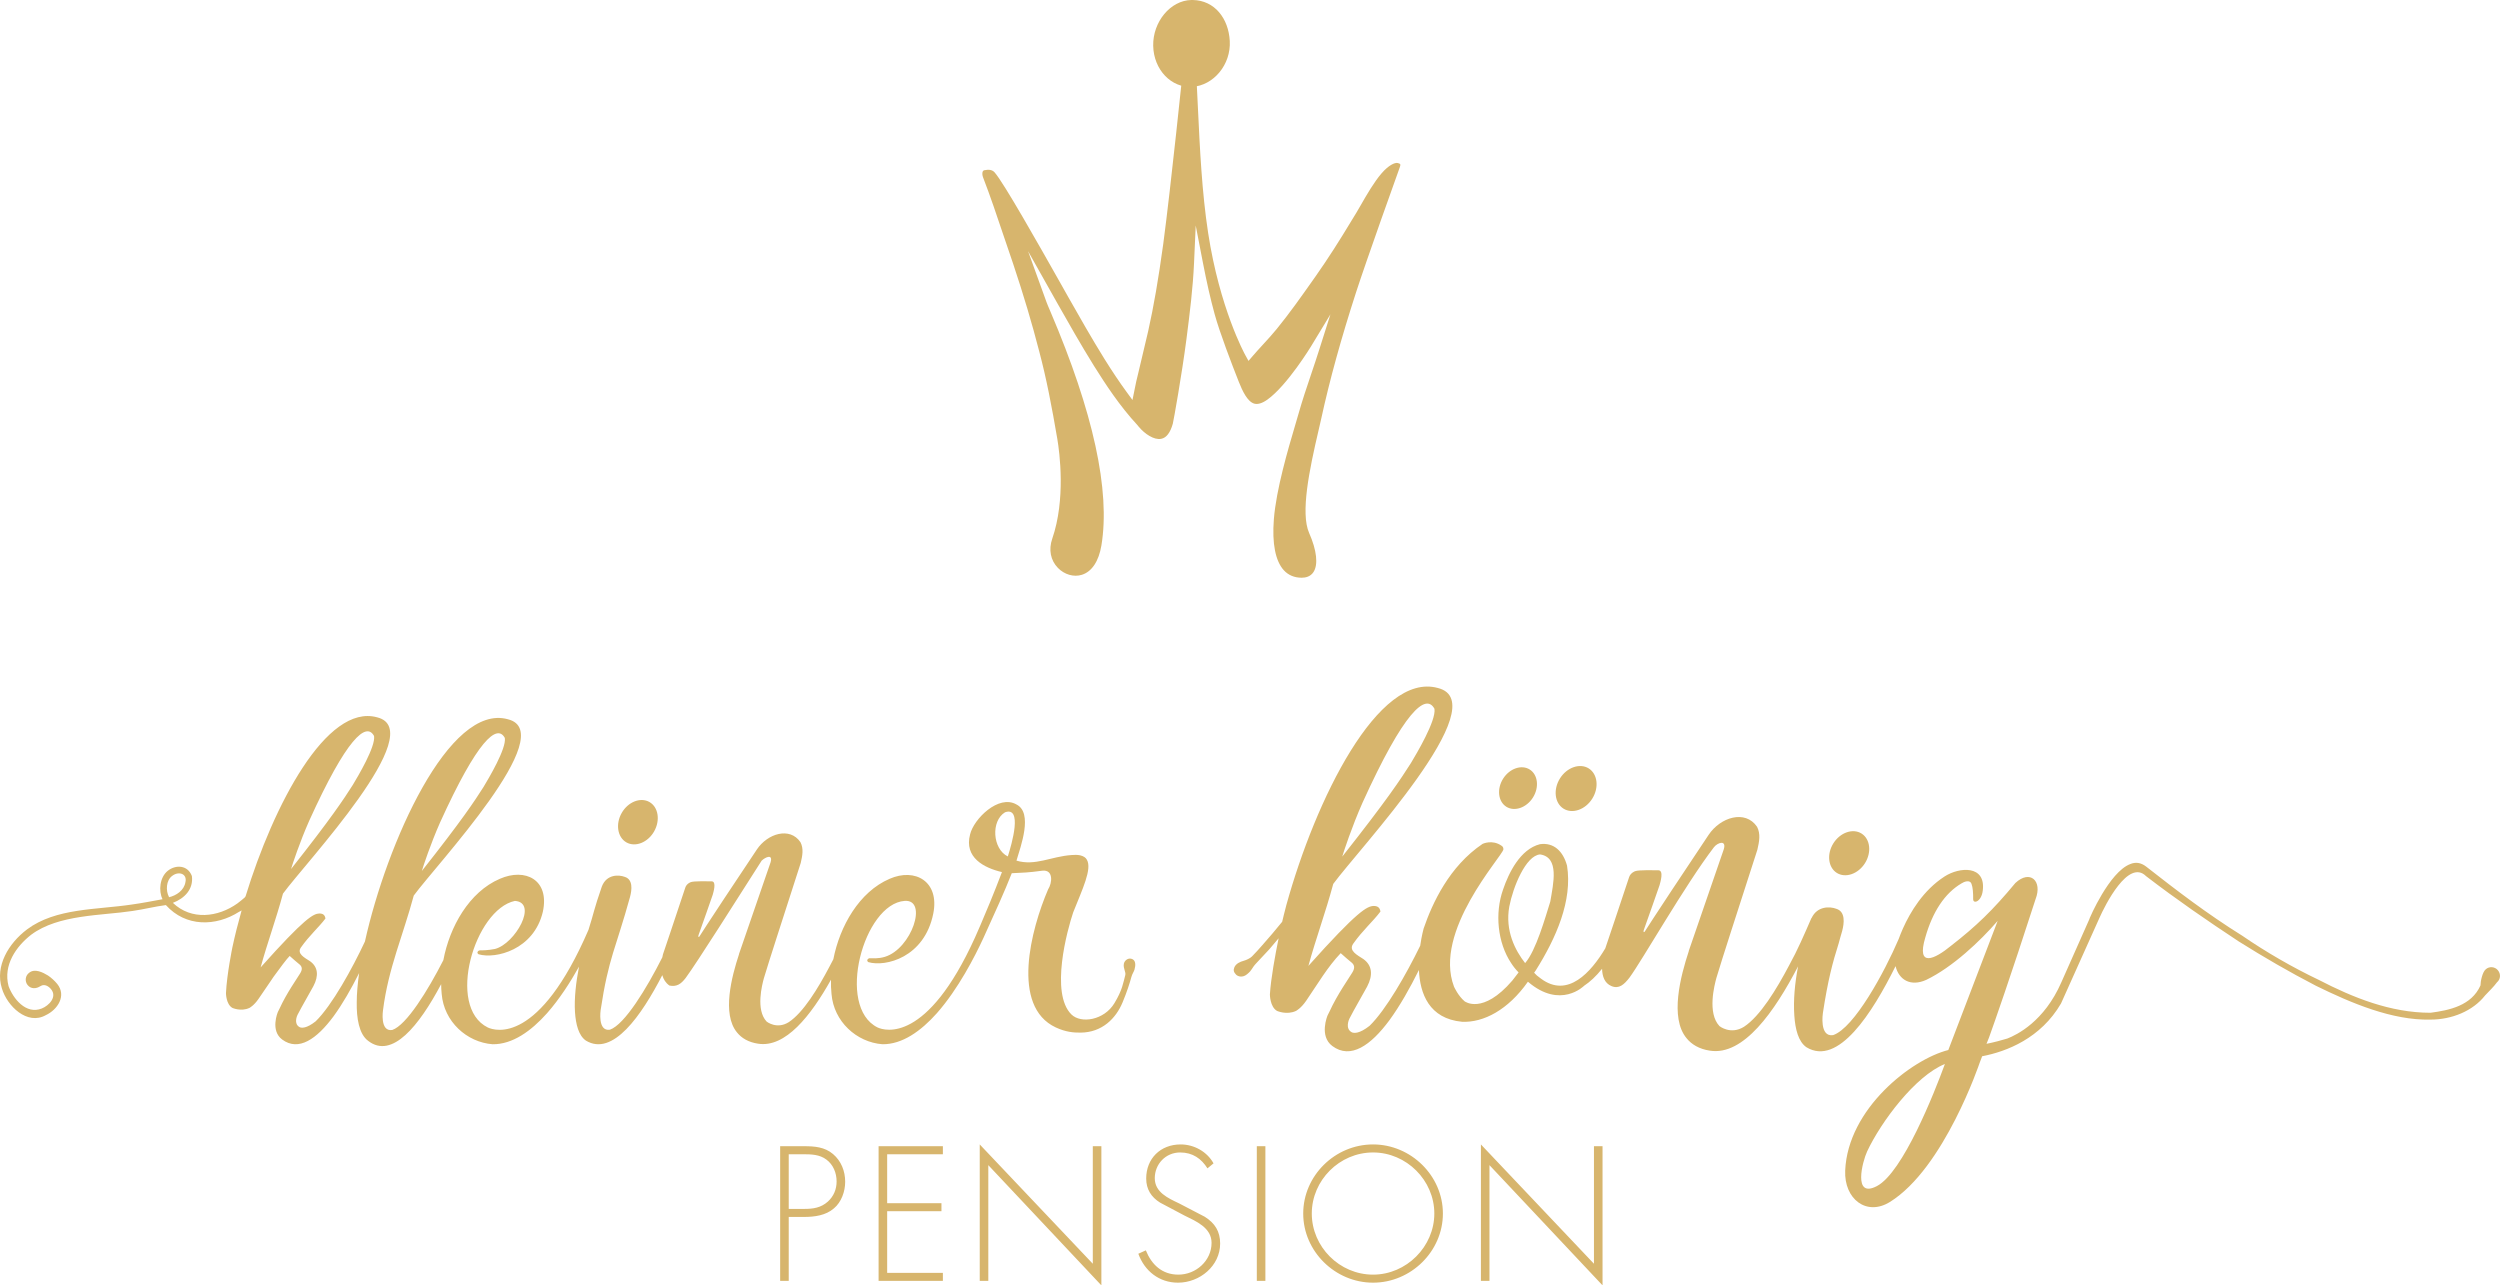 <?xml version="1.0" encoding="UTF-8"?>
<!DOCTYPE svg PUBLIC "-//W3C//DTD SVG 1.1//EN" "http://www.w3.org/Graphics/SVG/1.1/DTD/svg11.dtd">
<!-- Creator: CorelDRAW 2019 (64-Bit) -->
<svg xmlns="http://www.w3.org/2000/svg" xml:space="preserve" width="23.155mm" height="11.905mm" version="1.1" style="shape-rendering:geometricPrecision; text-rendering:geometricPrecision; image-rendering:optimizeQuality; fill-rule:evenodd; clip-rule:evenodd"
viewBox="0 0 2315.5 1190.5"
 xmlns:xlink="http://www.w3.org/1999/xlink"
 xmlns:xodm="http://www.corel.com/coreldraw/odm/2003">
 <defs>
  <style type="text/css">
   <![CDATA[
    .fil0 {fill:#D7B56D;fill-rule:nonzero}
   ]]>
  </style>
 </defs>
 <g id="PowerClip_x0020_Contents">
  <g id="_3221996249728">
   <path class="fil0" d="M1448.11 748.96c8.22,5.16 20.2,1.01 26.63,-9.22 6.44,-10.24 4.98,-22.85 -3.24,-28.02 -8.21,-5.16 -20.2,-1.01 -26.64,9.23 -6.43,10.25 -4.97,22.84 3.25,28.01z"/>
   <path class="fil0" d="M1701.26 808.49c8.05,5.06 19.79,0.99 26.09,-9.03 6.3,-10.03 4.87,-22.37 -3.18,-27.43 -8.04,-5.06 -19.77,-0.99 -26.09,9.04 -6.3,10.02 -4.87,22.37 3.18,27.42z"/>
   <path class="fil0" d="M1395.15 747.2c7.61,4.78 18.73,0.93 24.68,-8.55 5.96,-9.48 4.6,-21.16 -3.01,-25.94 -7.6,-4.79 -18.71,-0.94 -24.67,8.55 -5.95,9.49 -4.61,21.16 3,25.94z"/>
   <path class="fil0" d="M1738.34 1098.58c-22.41,11.69 -13.31,-22.9 -9.02,-32.08 12.82,-27.46 44.72,-70.1 72.05,-81.02 -9.78,26.74 -38.93,100.53 -63.03,113.1zm-325.77 -206.56c-9.2,-11.79 -18.7,-29.92 -14.67,-52.35 3.46,-18.11 15.24,-47.16 28.47,-48.31 18.12,2.59 12.37,26.75 9.5,43.72 -4.61,14.65 -13.24,45.44 -23.3,56.94zm-150.68 -148.4c38.52,-84.83 58.66,-102.09 66.71,-87.13 1.72,10.93 -16.68,41.7 -21.85,50.33 -9.5,14.94 -22.43,34.51 -63.56,86.56 1.44,-4.89 8.91,-27.62 18.7,-49.76zm1051.65 155.01c-2.88,-3.46 -8.05,-3.74 -11.22,-0.87 -3.16,2.59 -4.89,11.23 -4.89,14.96 -8.34,18.69 -28.75,23.01 -46.3,25.3 -37.1,0 -71.89,-14.09 -103.53,-30.48 -24.14,-11.5 -48.59,-25.59 -70.75,-40.83 -32.77,-20.42 -61.24,-42.28 -89.14,-64.13 -4.89,-3.73 -9.77,-4.32 -14.67,-2.29 -19.55,7.46 -37.67,50.31 -37.67,50.31l0 0.29 -26.17 58.95c-15.82,36.25 -41.12,48.6 -50.03,52.06 -5.76,1.72 -12.08,3.44 -19.27,4.88l2.3 -5.75c5.47,-15.24 19.26,-54.35 43.14,-128.25 6.6,-16.97 -5.18,-27.61 -18.7,-14.96 -20.99,25.3 -36.23,39.97 -59.52,58.09 -14.96,12.36 -32.5,21 -23.87,-7.76 6.61,-23.3 17.82,-40.84 33.64,-50.04 1.73,-1.15 7.77,-4.02 9.21,0.86 0.57,1.44 0.85,3.16 1.15,5.75 0.29,2.89 0.29,5.46 0.29,8.06 0,4.89 7.77,2.3 8.91,-8.06 2.87,-23.58 -21.56,-21.86 -35.38,-12.94 -19.77,12.74 -31.8,33.07 -38.42,47.84l-0.02 0.02c-0.06,0.13 -0.12,0.29 -0.18,0.42 -1.6,3.6 -2.88,6.86 -3.87,9.58 -13.13,30.8 -41.19,82.41 -60.75,89.09 -12.93,2.02 -9.48,-20.41 -9.48,-20.41 4.6,-30.2 8.91,-46.59 14.67,-64.71 0.86,-3.45 2.01,-7.2 3.16,-11.21 2.01,-7.48 3.16,-18.13 -5.46,-20.71 -5.79,-2.21 -17.56,-2.69 -22.85,8.63l-0.13 -0.02c-6.61,15.25 -12.98,29.93 -20.45,43.44 -11.79,22.42 -27.04,47.45 -41.98,57.23 -12.37,7.76 -22.71,-0.58 -22.71,-0.58 -11.51,-12.07 -4.61,-38.24 -2.89,-44.57 6.03,-20.14 16.68,-52.63 37.96,-118.77 1.73,-7.47 3.17,-14.67 -0.28,-21.29 -10.93,-16.09 -33.94,-8.9 -44.87,7.49 -58.95,88.28 -58.67,89.15 -59.24,89.72 -1.15,0.87 -1.15,0 -0.86,-1.44 6.61,-18.41 10.64,-30.19 14.67,-41.69 0.58,-2.31 4.31,-13.8 -1.16,-13.8 -18.11,-0.29 -20.7,0.28 -22.71,1.43 -2.3,1.15 -3.74,3.16 -4.31,4.88 -8.27,25.05 -18.98,56.79 -22.09,66.02 -13.16,22.06 -34.77,46.55 -59.59,28.02l-3.73 -2.86 -2.59 -2.6 1.44 -2.02c18.97,-30.19 34.22,-64.7 29.04,-97.19 -3.74,-13.52 -12.37,-21.57 -25.02,-19.85 -18.41,4.61 -29.04,26.75 -34.22,41.99 -7.77,21.86 -5.18,49.17 7.47,68.16 2.02,3.15 4.33,6.03 6.9,8.63l-5.75 7.47c-27.6,32.21 -44.28,19.27 -44.28,19.27 -6.03,-5.18 -9.49,-12.95 -9.78,-13.52 -19.55,-51.19 44.29,-120.2 45.73,-127.11 0,-1.43 -0.29,-2.58 -1.73,-3.45 -8.62,-6.04 -17.54,-1.72 -17.54,-1.72 -30.77,20.7 -46.59,54.93 -54.64,78.51 0,0.08 -1.82,6.5 -3.13,15.81 -12.97,26.54 -31.67,59.37 -46.9,74.19 -9.5,7.48 -14.38,6.91 -16.4,6.05 -6.6,-3.46 -2.58,-12.08 -2.29,-12.65 5.16,-10.08 10.92,-19.57 16.38,-29.63 5.76,-10.93 4.61,-19.85 -3.44,-25.6 -5.75,-3.73 -13.81,-7.75 -9.5,-14.09 8.92,-12.65 18.13,-20.4 25.32,-29.91 -0.58,-3.73 -2.59,-5.18 -6.33,-5.18 -6.05,0.3 -14.66,4.33 -60.4,55.51 6.9,-25.3 15.81,-49.18 23.01,-75.92 23.3,-31.92 151.54,-167.94 96.91,-181.46 -55.21,-15.24 -113.3,103.24 -140.34,201.02l-2.29 8.92c-1.02,4.09 -0.64,2.63 -1.58,6.59 -6.04,7.41 -12.18,14.74 -18.55,21.86 -4.09,4.6 -5.12,5.83 -9.41,10.23 -1.6,1.66 -5.27,3.41 -7.72,4.05 -3.26,0.86 -7.2,2.61 -8.65,6.15 -1.05,2.55 -0.51,4.47 1.63,6.66 1.65,1.68 5.88,3.15 10.11,-0.3 5.31,-4.32 3.74,-5.18 9.01,-10.7 4.78,-4.99 9.51,-10.05 11.65,-12.46 2.95,-3.35 5.77,-6.79 8.64,-10.21 -3.13,15.3 -7.19,37.26 -8.08,52.03 0,0 0,11.51 6.62,15.25 0,0 8.92,4.02 17.54,0 0,0 4.6,-2.3 9.5,-9.5 10.63,-15.53 19.83,-31.34 31.92,-44 3.44,3.17 6.89,6.04 10.34,8.92 2.59,2.29 2.87,5.18 0.29,9.2 -2.87,4.89 -13.8,20.13 -20.99,35.94 -0.57,1.15 -1.14,2.3 -1.73,3.46 -0.28,0.58 -8.05,19.26 4.31,28.47 16.98,12.65 35.66,-0.57 52.91,-23.88 9.65,-13.21 18.9,-29.56 27.31,-46.49 0.99,21.7 9.31,45.08 39.99,47.94 19.84,0.86 42.56,-10.93 60.97,-37.11 30.2,25.9 52.04,3.76 52.04,3.76 5.41,-3.57 11,-8.69 16.64,-15.73 0.18,6.93 2.22,13.3 8.67,16.01 7.02,2.96 11.79,-1.45 16.68,-7.77 11.5,-15.52 51.15,-85.32 78.23,-120.79 3.32,-4.36 11.78,-7.18 9.19,1.74l-32.49 94.32 0 0.29c-7.48,22.71 -17.83,61.54 -2.02,80.51 4.61,5.76 11.8,10.07 21.57,11.51 31.24,5.03 60.04,-36.41 81.7,-78.07 -2.97,15.63 -4.46,30.95 -3.47,45.57 0.85,12.65 3.73,24.16 11.21,29.34 29.46,17.89 60.93,-31.54 82.56,-75.11 3.01,12.53 13.76,19.32 28.45,12.7 24.44,-11.78 50.02,-35.95 66.13,-54.63l-45.72 119.62c-34.21,8.63 -93.12,54.49 -95.51,111.67 -1.11,26.32 19.76,42.5 41.4,29.07 50.35,-31.24 83.15,-128.94 83.15,-128.94l2.31 -6.04c22.71,-4.31 54.34,-16.69 73.04,-48.89l34.22 -76.21 1.16 -2.59c5.45,-12.36 27.02,-55.49 43.41,-39.1 28.47,21.84 56.94,41.41 85.7,60.38 23.3,14.67 47.17,28.47 71.61,41.14 32.78,16.09 70.75,32.2 106.11,31.33 19.55,0 39.12,-7.77 50.62,-22.43 3.74,-4.02 8.04,-8.05 10.93,-12.08 3.44,-2.87 3.74,-7.75 0.86,-11.21z"/>
   <path class="fil0" d="M933.44 793.25c-14.23,-7 -15.78,-32.89 -2.59,-40.91 16.3,-5.69 6.47,28.73 2.59,40.91zm-776.95 37.78l0 -0.27c-3.11,-5.95 -2.6,-15.27 2.84,-19.4 6.21,-4.92 14.24,-2.08 12.42,5.69 -1.29,7.76 -8.54,12.41 -15.26,13.98zm129.93 -70.92c34.66,-76.35 52.79,-91.88 60.04,-78.42 1.54,9.84 -15.02,37.53 -19.68,45.29 -8.54,13.46 -20.19,31.06 -57.19,77.9 1.29,-4.4 8.01,-24.85 16.83,-44.77zm121.11 1.81c34.67,-76.34 52.8,-91.88 60.05,-78.42 1.54,9.84 -15.02,37.53 -19.68,45.3 -8.54,13.45 -20.17,31.06 -57.19,77.9 1.29,-4.41 8.03,-24.85 16.82,-44.78zm641.51 126.54c-3.85,-2.02 -7.63,1.14 -8.14,4.3 -0.71,4.3 2.12,7.55 1.34,10.4 -1.9,6.91 -2.54,13.57 -10.09,26.03 -9.58,15.82 -30.95,19.11 -39.79,10.4 -19.9,-19.62 -3.86,-78.27 1.65,-94.59 8.54,-21.49 17.6,-40.12 12.69,-48.66 -1.04,-2.07 -3.11,-3.36 -6.22,-4.14 -2.59,-0.52 -5.18,-0.52 -8.02,-0.26 -18.9,1.31 -33.64,10.35 -50.99,5.18 3.89,-13.2 15.53,-44.26 0,-52.01 -16.56,-9.58 -39.6,13.45 -42.96,27.68 -5.68,21.48 12.94,31.06 29.5,34.93 -7.32,19.42 -15.02,37.73 -19.86,48.98 -0.3,0.69 -0.59,1.34 -0.89,2.03 -2.52,5.81 -4.09,9.3 -4.09,9.3l-0.22 0.51c-44.36,97.62 -83.15,86.32 -90.12,83.09 -38.82,-19.15 -12.91,-114.56 25.1,-117.24 21.76,-1.54 6.44,44.29 -18.37,51.82 -6.31,1.91 -11.64,1.29 -13.98,1.29 -1.54,0 -3.61,2.07 -1.29,3.62 15.79,4.66 51.94,-4.24 60.11,-44.95 6,-29.86 -16.88,-42.59 -40.44,-32.23 -28.22,12.12 -46.13,43.92 -52.11,74.51 -1.15,2.27 -2.31,4.52 -3.54,6.75 -10.61,20.19 -24.33,42.71 -37.78,51.52 -11.13,6.98 -20.44,-0.53 -20.44,-0.53 -10.36,-10.87 -4.15,-34.41 -2.59,-40.11 5.43,-18.12 15.01,-47.36 34.16,-106.9 1.55,-6.72 2.84,-13.18 -0.27,-19.15 -9.83,-14.49 -30.53,-8.02 -40.37,6.74 -53.06,79.44 -52.79,80.22 -53.31,80.74 -1.04,0.78 -1.04,0 -0.77,-1.3 5.95,-16.55 9.57,-27.16 13.2,-37.52 0.51,-2.07 3.88,-12.42 -1.05,-12.42 -16.3,-0.26 -18.63,0.26 -20.44,1.29 -2.07,1.04 -3.36,2.85 -3.88,4.4 -8.8,26.66 -20.7,61.86 -20.7,61.86 -0.23,0.91 -0.42,1.88 -0.62,2.84 -14.45,28.68 -34.96,62.39 -48.56,67.04 -11.65,1.81 -8.54,-18.38 -8.54,-18.38 7.25,-48.39 14.24,-57.45 27.17,-104.56 1.81,-6.73 2.85,-16.31 -4.91,-18.63 -5.43,-2.07 -16.83,-2.59 -21.22,9.06 -7.55,21.77 -7.31,24.32 -12.32,39.97 -45.77,106.07 -86.13,93.79 -93.28,90.47 -38.82,-19.15 -12.16,-109.22 25.1,-117.24 21.74,1.55 0.27,39.6 -18.38,44.5 -6.47,1.31 -11.63,1.31 -13.97,1.31 -1.54,0 -3.63,2.07 -1.29,3.62 15.79,4.65 51.24,-4.14 59.53,-39.34 6.47,-29.76 -16.31,-40.9 -39.86,-30.54 -28.48,12.24 -46.47,44.51 -52.29,75.35 -14.37,28.13 -34.12,60.15 -47.35,64.66 -11.65,1.81 -8.54,-18.36 -8.54,-18.36 4.91,-38.83 18.63,-69.38 28.47,-106.13 20.96,-28.72 136.39,-151.13 87.21,-163.3 -54.49,-15.24 -112.16,114.68 -132.43,205.84 -11.59,24.79 -30.5,59.21 -45.64,73.94 -8.54,6.73 -12.94,6.21 -14.75,5.43 -5.95,-3.11 -2.33,-10.87 -2.06,-11.39 4.66,-9.05 9.83,-17.59 14.74,-26.66 5.18,-9.83 4.14,-17.85 -3.09,-23.03 -5.18,-3.36 -12.43,-6.99 -8.54,-12.69 8.02,-11.39 16.3,-18.36 22.77,-26.9 -0.53,-3.37 -2.33,-4.66 -5.7,-4.66 -5.44,0.25 -13.2,3.87 -54.34,49.94 6.2,-22.77 14.22,-44.26 20.69,-68.32 20.97,-28.73 136.39,-151.15 87.23,-163.3 -46.84,-12.95 -96.02,81.26 -121.9,165.89 -0.26,0.26 -0.52,0.51 -0.79,1.03 -2.07,1.81 -4.39,3.63 -6.72,5.43 -18.11,12.95 -42.71,15.8 -59.79,-0.51 10.88,-4.15 19.17,-12.69 17.61,-24.84 -3.89,-10.36 -15.02,-10.62 -22.25,-4.92 -7.52,5.94 -8.81,18.64 -4.93,26.4 -9.83,1.8 -19.15,3.62 -28.46,4.91 -32.62,4.93 -70.4,3.11 -97.06,23.04 -17.09,12.94 -29.76,33.89 -23.29,54.6 4.91,16.56 23.55,34.42 40.63,24.85 11.13,-5.18 19.41,-18.12 10.62,-28.98 -2.34,-2.85 -5.45,-5.7 -8.55,-7.77 -4.65,-2.84 -12.17,-6.73 -17.35,-2.59 -3.61,2.59 -4.38,7.77 -1.54,11.39 3.11,3.88 8.02,3.63 11.9,1.03 0.26,0 0.26,0 0.52,-0.26 3.36,-1.8 6.99,0.26 9.32,3.11 5.95,7.24 -2.07,15.27 -8.55,17.86 -14.74,5.95 -26.66,-9.32 -30.8,-20.71 -5.16,-19.41 7,-36.75 20.97,-47.62 25.37,-18.89 65.22,-17.59 93.95,-22 10.61,-1.54 20.71,-4.13 30.79,-5.43 18.38,20.45 46.33,19.93 67.81,6.21l1.04 -0.51 1.29 -0.79c-3.36,11.91 -6.21,23.3 -8.54,34.17 0,0 -5.17,25.1 -5.95,42.45 0,0 0,10.34 5.95,13.7 0,0 8.02,3.64 15.79,0 0,0 4.13,-2.06 8.54,-8.54 2.86,-4.13 7.24,-10.61 11.65,-17.08 0.77,-1.03 1.29,-2.07 2.07,-3.09 6.22,-8.55 12.16,-16.57 15.01,-19.42 3.11,2.85 6.21,5.44 9.31,8.03 2.34,2.07 2.6,4.66 0.27,8.28 -2.6,4.4 -12.43,18.12 -18.91,32.35 -0.51,1.03 -1.02,2.08 -1.55,3.11 -0.25,0.51 -7.24,17.34 3.89,25.62 15.28,11.38 32.09,-0.52 47.63,-21.49 8.34,-11.42 16.36,-25.46 23.68,-40.05 -1.42,10.09 -2.21,19.29 -2.21,27.12 -0.25,14.49 2.08,29.51 10.62,35.71 22.12,17.12 47.18,-14.06 67.57,-52.55 0.04,3.09 0.16,6.15 0.49,9.07 2.07,25.62 23.29,44.78 47.11,46.59 18.38,0.25 35.72,-12.17 50.46,-28.73 11.65,-13.21 21.71,-28.97 29.63,-43.15 -2.76,14.28 -4.54,29.13 -3.74,42.12 0.77,11.39 3.36,21.73 10.09,26.38 24.96,15.16 51.5,-23.32 70.77,-60.6 1.06,3.78 3.08,7.17 6.62,9.63 6.72,1.29 10.61,-1.3 15.01,-7 10.36,-13.97 48.4,-74.28 70.4,-108.69 3.61,-3.37 10.61,-6.48 8.27,1.56l-29.24 84.89 0 0.25c-6.72,20.44 -16.05,55.38 -1.81,72.47 4.13,5.17 10.61,9.06 19.41,10.35 25.36,4.08 48.92,-25.85 67.6,-59.27 -0.13,4.55 0,9 0.47,13.2 2.06,25.62 23.3,44.78 47.11,46.59 18.37,0.25 35.71,-12.17 50.46,-28.73 19.9,-22.57 35.29,-52.7 42.98,-69.37 0,0 0.02,-0.01 0.02,-0.03 0.06,-0.13 0.11,-0.25 0.17,-0.38 10.53,-23.12 19.78,-43.42 26.21,-59.89 10.35,-0.51 15.01,-0.51 28.19,-2.32 10.63,-1.29 9.33,11.39 5.45,17.34 -15.8,36.77 -34.8,108.35 7.19,127.84 9.2,4.27 16.41,4.84 22.98,4.78 19.89,-0.17 32.67,-13.18 38.81,-27.98 4.07,-9.77 6.61,-17.75 8.18,-23.58 0.75,-2.82 2.36,-4.99 2.86,-6.74 1.25,-4.34 1.05,-8.18 -1.7,-9.64z"/>
   <path class="fil0" d="M580.13 780.2c8.25,4.73 19.82,0.18 25.69,-10.1 5.89,-10.29 3.95,-22.55 -4.31,-27.27 -8.25,-4.71 -19.81,-0.18 -25.68,10.11 -5.88,10.28 -3.94,22.54 4.3,27.26z"/>
   <path class="fil0" d="M1232.28 291.06l-10.53 33.18c-2.34,7.39 -4.81,14.74 -7.29,22.09 -4.06,12.01 -8.25,24.42 -11.77,36.86l-2.99 10.23c-6.61,22.35 -17.69,59.78 -19.86,87.57 -1.76,22.38 1.45,38.71 9.29,47.23 4.16,4.52 9.69,6.84 16.44,6.87l0.09 0c3.42,0 8.05,-0.91 10.86,-5.22 4.54,-6.94 3.09,-20.15 -4.02,-36.25 -8.16,-18.44 0.24,-58.71 8.74,-95.03 1.01,-4.3 1.88,-7.98 2.47,-10.79 7.78,-35.72 18.37,-74.14 32.4,-117.47 9,-27.86 38.75,-111.11 40.54,-115.9 0.45,-1.24 0.43,-2 0.25,-2.32 -0.18,-0.35 -0.9,-0.83 -2.35,-1.14 -2.78,-0.57 -8.47,2.11 -14.86,9.48 -6.94,8 -13.59,19.52 -19.43,29.69 -2.82,4.88 -5.42,9.39 -7.74,12.99 -12.27,20.41 -22.96,37.03 -33.57,52.15l-3.41 4.84c-10.47,14.83 -21.28,30.16 -33.07,44.61 -3.73,4.61 -8.31,9.61 -12.84,14.55 -3.3,3.59 -6.54,7.13 -9.37,10.44l-3.9 4.55 -2.89 -5.23c-0.98,-1.76 -23.84,-43.76 -34.5,-113.3 -5.75,-37.56 -7.63,-77.3 -9.46,-115.72 -0.62,-12.93 -1.23,-25.8 -1.98,-38.52 -0.13,-2.25 -0.5,-2.7 -0.52,-2.72 0,0 -0.41,-0.29 -2.03,-0.32 -4.14,0.03 -8.8,0.75 -9.03,2.78 -0.11,1.06 -11.4,111.02 -18.56,164.76 -4.53,32.93 -8.84,57.85 -13.97,80.79l-9.36 39.58c-1.23,4.54 -2.12,9.05 -3.03,13.55l-2.14 10.57 -5.55 -7.61c-6.36,-8.7 -13.01,-18.6 -20.28,-30.23 -11.93,-19.19 -23.52,-39.65 -33.75,-57.7l-6.95 -12.35c-20.95,-37.1 -52.6,-93.18 -61.17,-102.95 -1.99,-2.27 -5.19,-2.94 -9.5,-1.99 -0.7,0.16 -1.11,0.45 -1.41,1.01 -0.7,1.34 -0.58,3.7 0.32,5.87 6.77,17.54 12.74,35.4 18.55,52.67 3.05,9.09 6.11,18.2 9.26,27.23 9.67,29 17.52,55.37 24.02,80.66 6.81,25.6 11.66,51.11 16.87,81.54 2.08,12.45 7.87,55.89 -4.71,92.29 -3.51,10.16 -1.6,20.02 5.23,27.06 6.03,6.22 14.75,8.73 22.19,6.39 9.25,-2.88 15.67,-12.56 18.11,-27.21 8.38,-50.62 -7.48,-123.42 -47.16,-216.42 -1.84,-4.31 -3.14,-7.34 -3.68,-8.89l-17.1 -47.22 27.01 48.03c10.24,18.08 21.83,38.56 33.98,58.11 10.82,17.23 23.75,37.11 40.34,55.01l1.12 1.39c5.57,6.72 14.22,12.57 20.86,11.26 4.81,-0.92 8.41,-5.65 10.76,-14.03 0.72,-2.76 8.38,-45.59 12.64,-78.49 3.09,-23.94 5.98,-47.32 7,-70.05l1.57 -34.99 6.65 34.39c3.59,18.57 7.04,33.71 10.85,47.59 4.63,17.05 16.04,46.71 22.43,62.87 3.33,8.39 7.95,18.25 14.22,20.11 3.34,0.94 7.47,-0.3 12.28,-3.74 18.36,-13.17 40.13,-48.91 40.35,-49.26l18.04 -29.78z"/>
   <path class="fil0" d="M1103.45 0c-19.48,0.37 -35.8,20.31 -35.36,42.4 0.44,22.15 16.74,39.25 36.25,38.02 19.49,-1.24 35.9,-20.41 34.67,-42.53 -1.15,-20.76 -13.96,-37.54 -34.26,-37.89l-1.3 0z"/>
   <path class="fil0" d="M1484.27 1061.62l-7.95 0 0 108.86 -104.71 -110.51 0 126.39 7.94 0 0 -107.2 104.72 111.34 0 -128.88zm-212.54 5.79c30.93,0 56.74,25.81 56.74,56.57 0,30.62 -25.81,56.59 -56.74,56.59 -31.11,0 -56.75,-25.81 -56.75,-56.59 0,-30.76 25.64,-56.57 56.75,-56.57zm0 -7.44c-35.25,0 -64.69,28.94 -64.69,64.01 0,35.09 29.61,64.03 64.69,64.03 35.07,0 64.68,-28.94 64.68,-64.03 0,-35.07 -29.61,-64.01 -64.68,-64.01zm-99.73 1.65l-7.94 0 0 124.74 7.94 0 0 -124.74zm-48.03 15.88c-5.95,-10.75 -17.87,-17.53 -30.44,-17.53 -18.7,0 -31.92,13.06 -31.92,31.6 0,9.91 4.63,17.2 12.9,22.32l22.5 11.92c10.74,5.3 25.14,11.25 25.14,25.32 0,16.53 -14.4,29.44 -30.77,29.44 -15.05,0 -24.82,-9.27 -30.11,-22.5l-6.95 3.15c5.79,16.04 19.36,26.79 36.73,26.79 20.19,0 39.05,-15.54 39.05,-36.23 0,-11.25 -4.81,-18.86 -14.23,-24.81l-23.82 -12.41c-10.11,-4.8 -22.5,-10.26 -22.5,-23.33 0,-13.08 10.09,-23.82 23.48,-23.82 11.75,0 19.69,5.79 25.32,14.72l5.62 -4.63zm-103.88 -15.88l-7.94 0 0 108.86 -104.72 -110.51 0 126.39 7.94 0 0 -107.2 104.72 111.34 0 -128.88zm-146.8 7.44l0 -7.44 -59.54 0 0 124.74 59.54 0 0 -7.45 -51.6 0 0 -57.08 50.28 0 0 -7.44 -50.28 0 0 -45.33 51.6 0zm-142.77 50.63l0 -50.63 13.07 0c7.62,0 15.56,0.16 21.85,4.97 6.28,4.63 9.42,12.4 9.42,20.18 0,7.27 -2.65,13.73 -8.1,18.7 -6.46,5.79 -13.74,6.78 -21.84,6.78l-14.4 0zm0 7.44l14.07 0c9.75,0 20.18,-1.32 27.79,-7.94 6.95,-5.79 10.42,-15.72 10.42,-24.65 0,-9.76 -3.63,-19.19 -11.25,-25.65 -7.77,-6.61 -17.21,-7.27 -26.96,-7.27l-22.01 0 0 124.74 7.94 0 0 -59.23z"/>
  </g>
 </g>
</svg>
